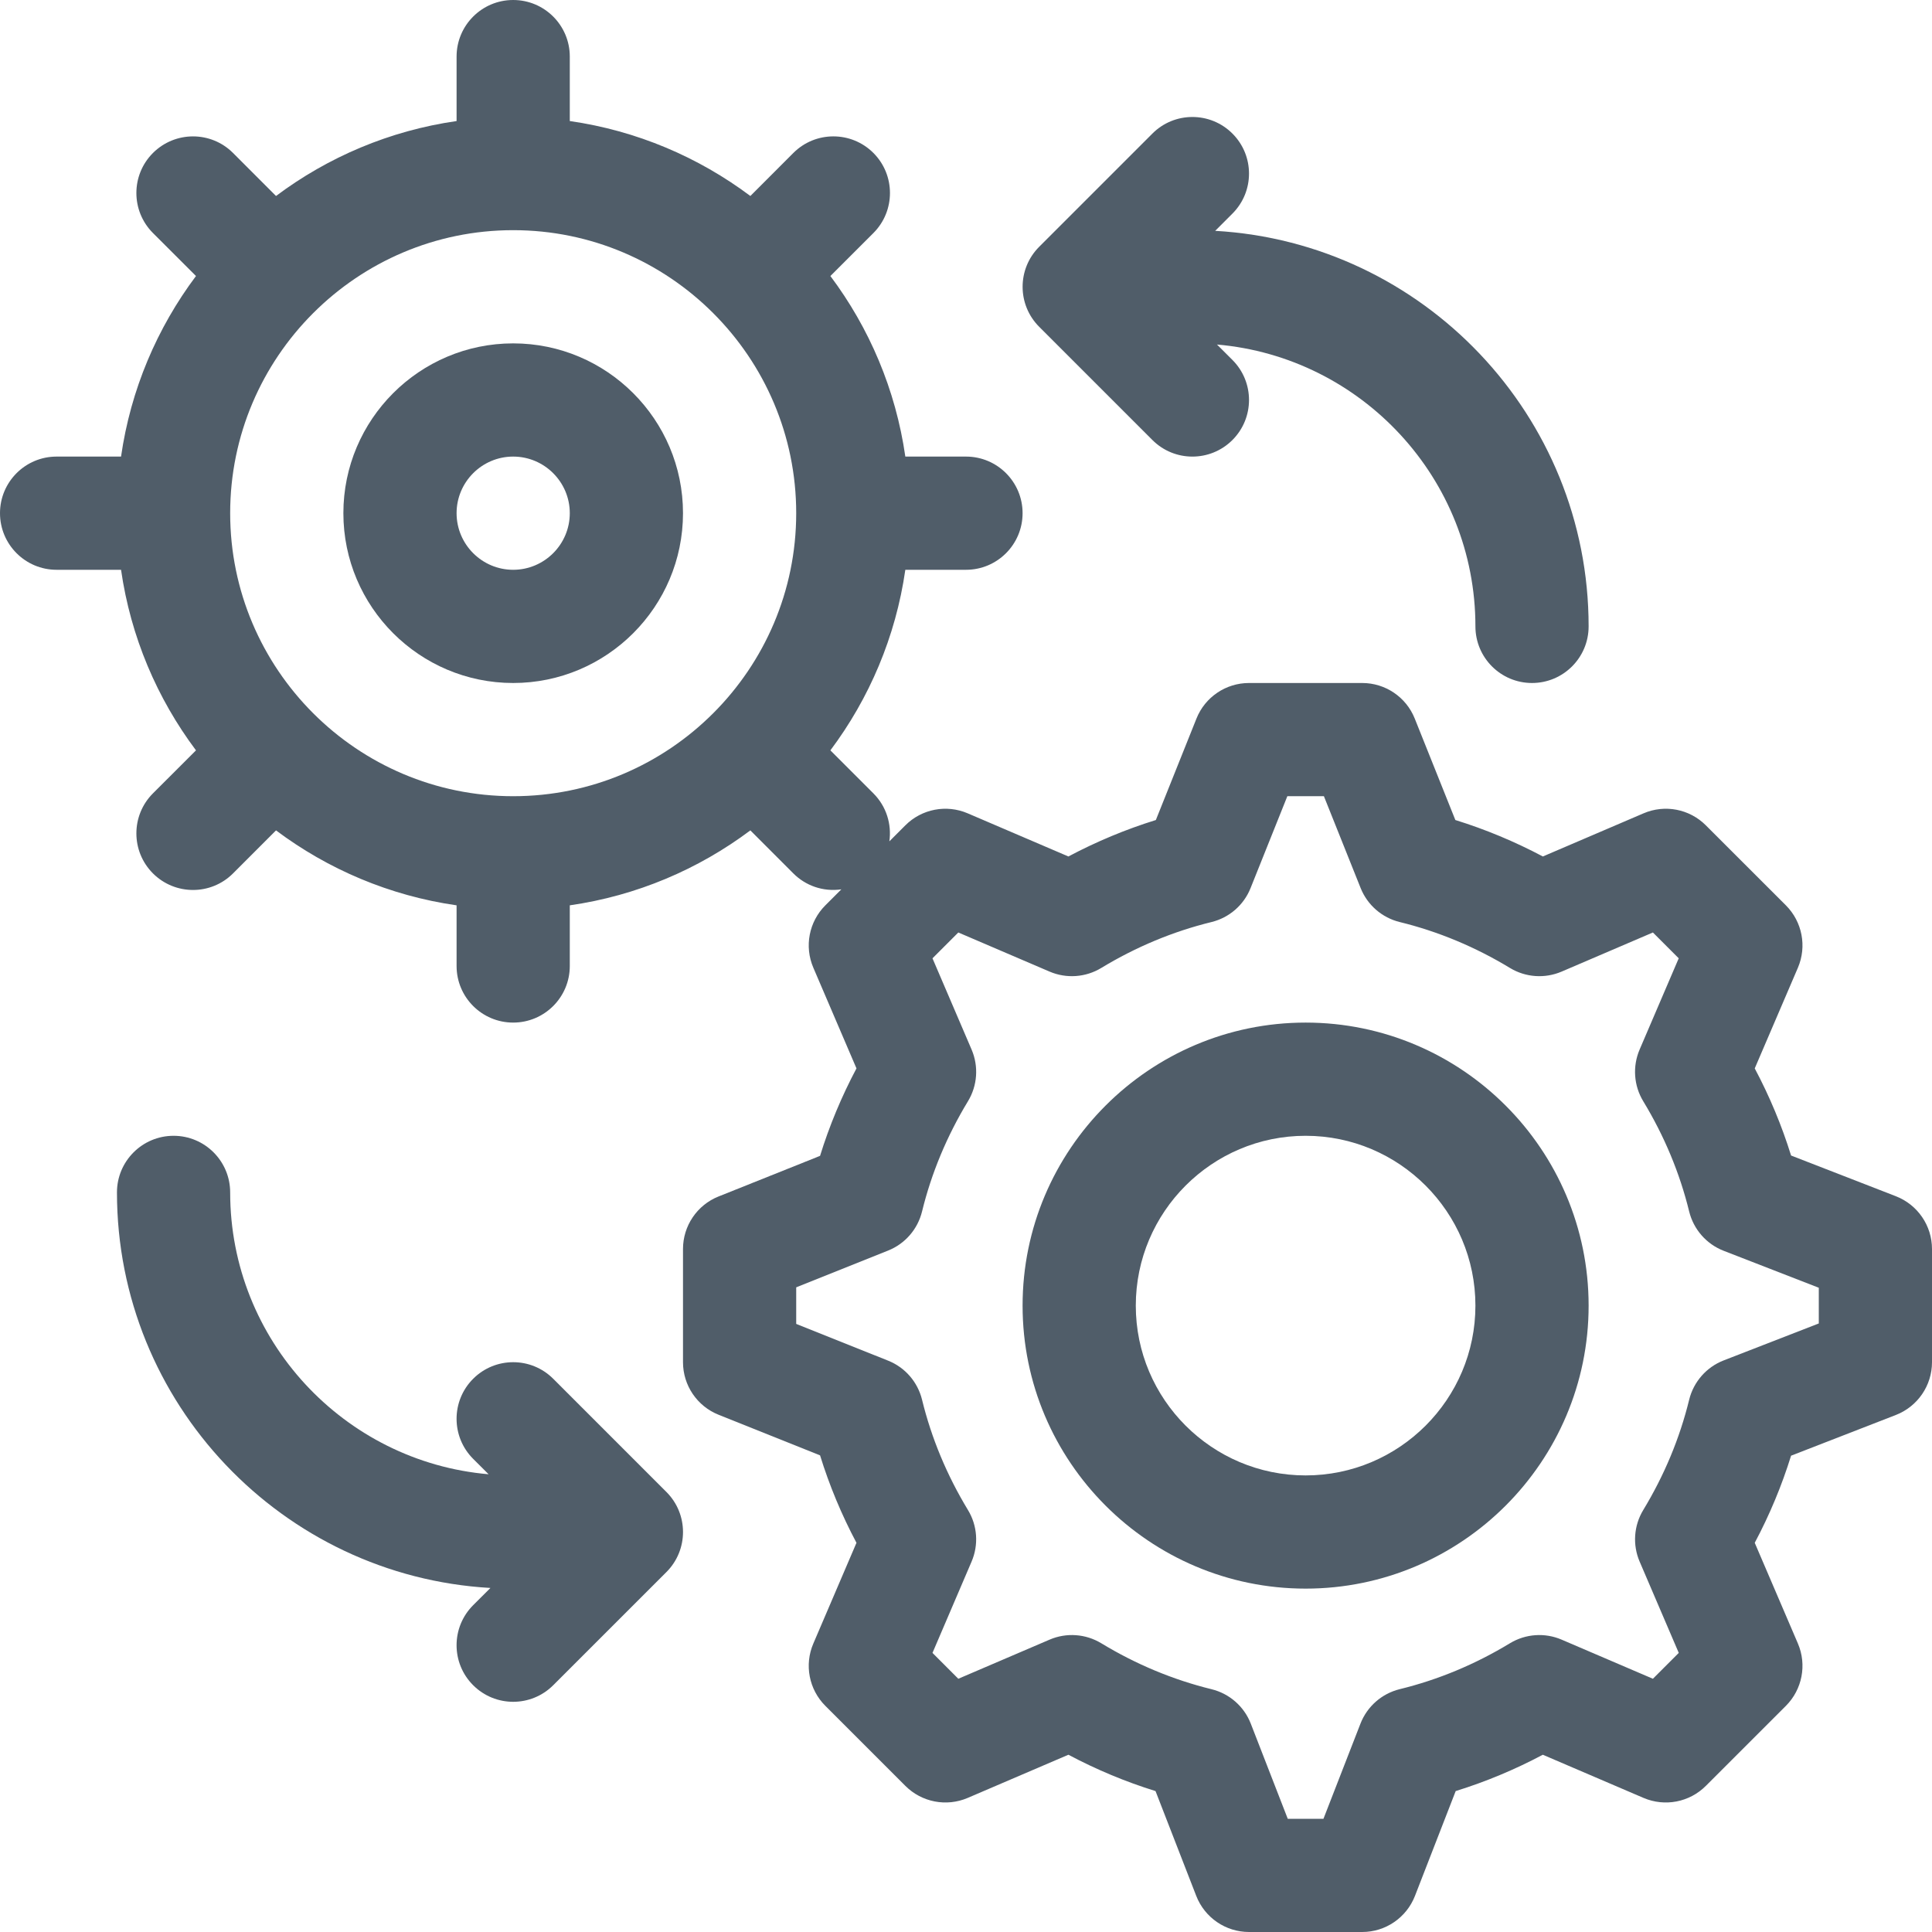 <svg xmlns="http://www.w3.org/2000/svg" width="52" height="52" viewBox="0 0 52 52" fill="none"><g clip-path="url(#clip0_80_1070)"><path d="M1.523 15.336H3.258C3.517 17.14 4.229 18.8 5.275 20.196L4.117 21.353C3.522 21.948 3.522 22.913 4.117 23.508C4.712 24.102 5.677 24.103 6.272 23.508L7.429 22.35C8.825 23.396 10.485 24.108 12.289 24.367V26C12.289 26.841 12.971 27.523 13.812 27.523C14.654 27.523 15.336 26.841 15.336 26V24.367C17.14 24.108 18.8 23.396 20.196 22.35L21.353 23.508C21.68 23.835 22.147 24.008 22.645 23.937L22.214 24.368C21.773 24.809 21.645 25.473 21.891 26.046L23.052 28.756C22.65 29.514 22.322 30.301 22.072 31.11L19.34 32.203C18.762 32.434 18.383 32.994 18.383 33.617V36.664C18.383 37.287 18.762 37.847 19.34 38.078L22.072 39.171C22.322 39.98 22.65 40.768 23.052 41.525L21.891 44.236C21.645 44.808 21.773 45.472 22.214 45.913L24.368 48.067C24.809 48.508 25.473 48.636 26.046 48.391L28.756 47.229C29.511 47.63 30.295 47.957 31.101 48.207L32.197 51.028C32.425 51.614 32.989 52 33.617 52H36.664C37.292 52 37.856 51.614 38.084 51.028L39.18 48.207C39.986 47.957 40.771 47.63 41.525 47.229L44.236 48.391C44.809 48.636 45.473 48.508 45.913 48.067L48.068 45.913C48.508 45.472 48.636 44.808 48.391 44.236L47.229 41.525C47.63 40.771 47.957 39.986 48.207 39.18L51.028 38.084C51.614 37.856 52 37.292 52 36.664V33.617C52 32.989 51.614 32.425 51.028 32.197L48.207 31.101C47.957 30.295 47.63 29.511 47.229 28.756L48.391 26.046C48.636 25.473 48.508 24.809 48.068 24.368L45.913 22.214C45.473 21.773 44.809 21.645 44.236 21.891L41.526 23.052C40.768 22.65 39.98 22.322 39.171 22.071L38.078 19.34C37.847 18.762 37.287 18.383 36.664 18.383H33.617C32.994 18.383 32.434 18.762 32.203 19.34L31.11 22.071C30.301 22.322 29.514 22.65 28.756 23.052L26.046 21.891C25.473 21.645 24.808 21.773 24.368 22.214L23.937 22.645C24.002 22.187 23.86 21.706 23.507 21.353L22.35 20.196C23.396 18.8 24.108 17.14 24.367 15.336H26C26.841 15.336 27.523 14.654 27.523 13.812C27.523 12.971 26.841 12.289 26 12.289H24.367C24.108 10.485 23.396 8.825 22.35 7.429L23.508 6.272C24.102 5.677 24.102 4.712 23.508 4.117C22.913 3.522 21.948 3.522 21.353 4.117L20.196 5.275C18.8 4.229 17.14 3.517 15.336 3.258V1.523C15.336 0.682 14.654 0 13.812 0C12.971 0 12.289 0.682 12.289 1.523V3.258C10.485 3.517 8.825 4.229 7.429 5.275L6.272 4.117C5.677 3.522 4.713 3.523 4.117 4.117C3.522 4.712 3.522 5.677 4.117 6.272L5.275 7.429C4.229 8.825 3.517 10.485 3.258 12.289H1.523C0.682 12.289 0 12.971 0 13.812C0 14.654 0.682 15.336 1.523 15.336ZM24.817 32.607C25.07 31.573 25.486 30.575 26.053 29.64C26.308 29.22 26.344 28.702 26.151 28.25L25.098 25.793L25.793 25.098L28.25 26.151C28.702 26.344 29.22 26.308 29.64 26.053C30.575 25.486 31.573 25.07 32.607 24.817C33.085 24.7 33.477 24.36 33.659 23.903L34.649 21.43H35.633L36.622 23.903C36.805 24.36 37.197 24.7 37.674 24.817C38.708 25.07 39.706 25.486 40.641 26.053C41.061 26.308 41.579 26.344 42.031 26.151L44.488 25.098L45.183 25.793L44.13 28.25C43.937 28.702 43.973 29.22 44.228 29.64C44.795 30.575 45.211 31.573 45.464 32.607C45.583 33.09 45.929 33.485 46.392 33.665L48.953 34.66V35.621L46.392 36.616C45.929 36.796 45.583 37.191 45.464 37.674C45.211 38.709 44.795 39.707 44.229 40.641C43.974 41.061 43.937 41.579 44.131 42.031L45.184 44.488L44.488 45.184L42.031 44.131C41.579 43.937 41.061 43.974 40.641 44.228C39.707 44.795 38.709 45.211 37.674 45.464C37.191 45.583 36.797 45.929 36.617 46.392L35.621 48.953H34.66L33.665 46.392C33.485 45.929 33.09 45.583 32.607 45.465C31.573 45.211 30.574 44.795 29.64 44.228C29.22 43.974 28.702 43.937 28.25 44.131L25.793 45.184L25.098 44.488L26.15 42.031C26.344 41.579 26.308 41.061 26.052 40.641C25.486 39.707 25.07 38.709 24.817 37.674C24.7 37.196 24.36 36.804 23.903 36.622L21.43 35.633V34.649L23.903 33.659C24.36 33.477 24.7 33.085 24.817 32.607ZM13.812 6.195C18.013 6.195 21.43 9.612 21.43 13.812C21.43 18.013 18.013 21.43 13.812 21.43C9.612 21.43 6.195 18.013 6.195 13.812C6.195 9.612 9.612 6.195 13.812 6.195Z" fill="#505D69"></path><path d="M13.812 18.383C16.333 18.383 18.383 16.333 18.383 13.812C18.383 11.292 16.333 9.242 13.812 9.242C11.292 9.242 9.242 11.292 9.242 13.812C9.242 16.333 11.292 18.383 13.812 18.383ZM13.812 12.289C14.652 12.289 15.336 12.973 15.336 13.812C15.336 14.652 14.652 15.336 13.812 15.336C12.973 15.336 12.289 14.652 12.289 13.812C12.289 12.973 12.973 12.289 13.812 12.289Z" fill="#505D69"></path><path d="M35.141 42.758C39.341 42.758 42.758 39.341 42.758 35.141C42.758 30.941 39.341 27.523 35.141 27.523C30.941 27.523 27.523 30.941 27.523 35.141C27.523 39.341 30.941 42.758 35.141 42.758ZM35.141 30.57C37.661 30.57 39.711 32.621 39.711 35.141C39.711 37.661 37.661 39.711 35.141 39.711C32.621 39.711 30.57 37.661 30.57 35.141C30.57 32.621 32.621 30.57 35.141 30.57Z" fill="#505D69"></path><path d="M39.711 16.859C39.711 17.701 40.393 18.383 41.234 18.383C42.076 18.383 42.758 17.701 42.758 16.859C42.758 11.185 38.303 6.532 32.707 6.213L33.171 5.749C33.766 5.154 33.766 4.19 33.171 3.595C32.576 3 31.611 3 31.017 3.595L27.97 6.642C27.375 7.237 27.375 8.201 27.97 8.796L31.017 11.843C31.611 12.438 32.576 12.438 33.171 11.843C33.766 11.248 33.766 10.283 33.171 9.688L32.755 9.273C36.647 9.609 39.711 12.882 39.711 16.859Z" fill="#505D69"></path><path d="M12.735 45.358C13.33 45.953 14.295 45.953 14.89 45.358L17.937 42.312C18.532 41.717 18.532 40.752 17.937 40.157L14.89 37.11C14.295 36.515 13.33 36.515 12.735 37.11C12.14 37.705 12.14 38.67 12.735 39.265L13.151 39.68C9.26 39.344 6.195 36.071 6.195 32.094C6.195 31.252 5.513 30.57 4.672 30.57C3.831 30.57 3.148 31.252 3.148 32.094C3.148 37.768 7.603 42.421 13.2 42.74L12.735 43.204C12.14 43.799 12.14 44.764 12.735 45.358Z" fill="#505D69"></path></g><defs><clipPath id="clip0_80_1070"><rect width="52" height="52" fill="white"></rect></clipPath></defs></svg>